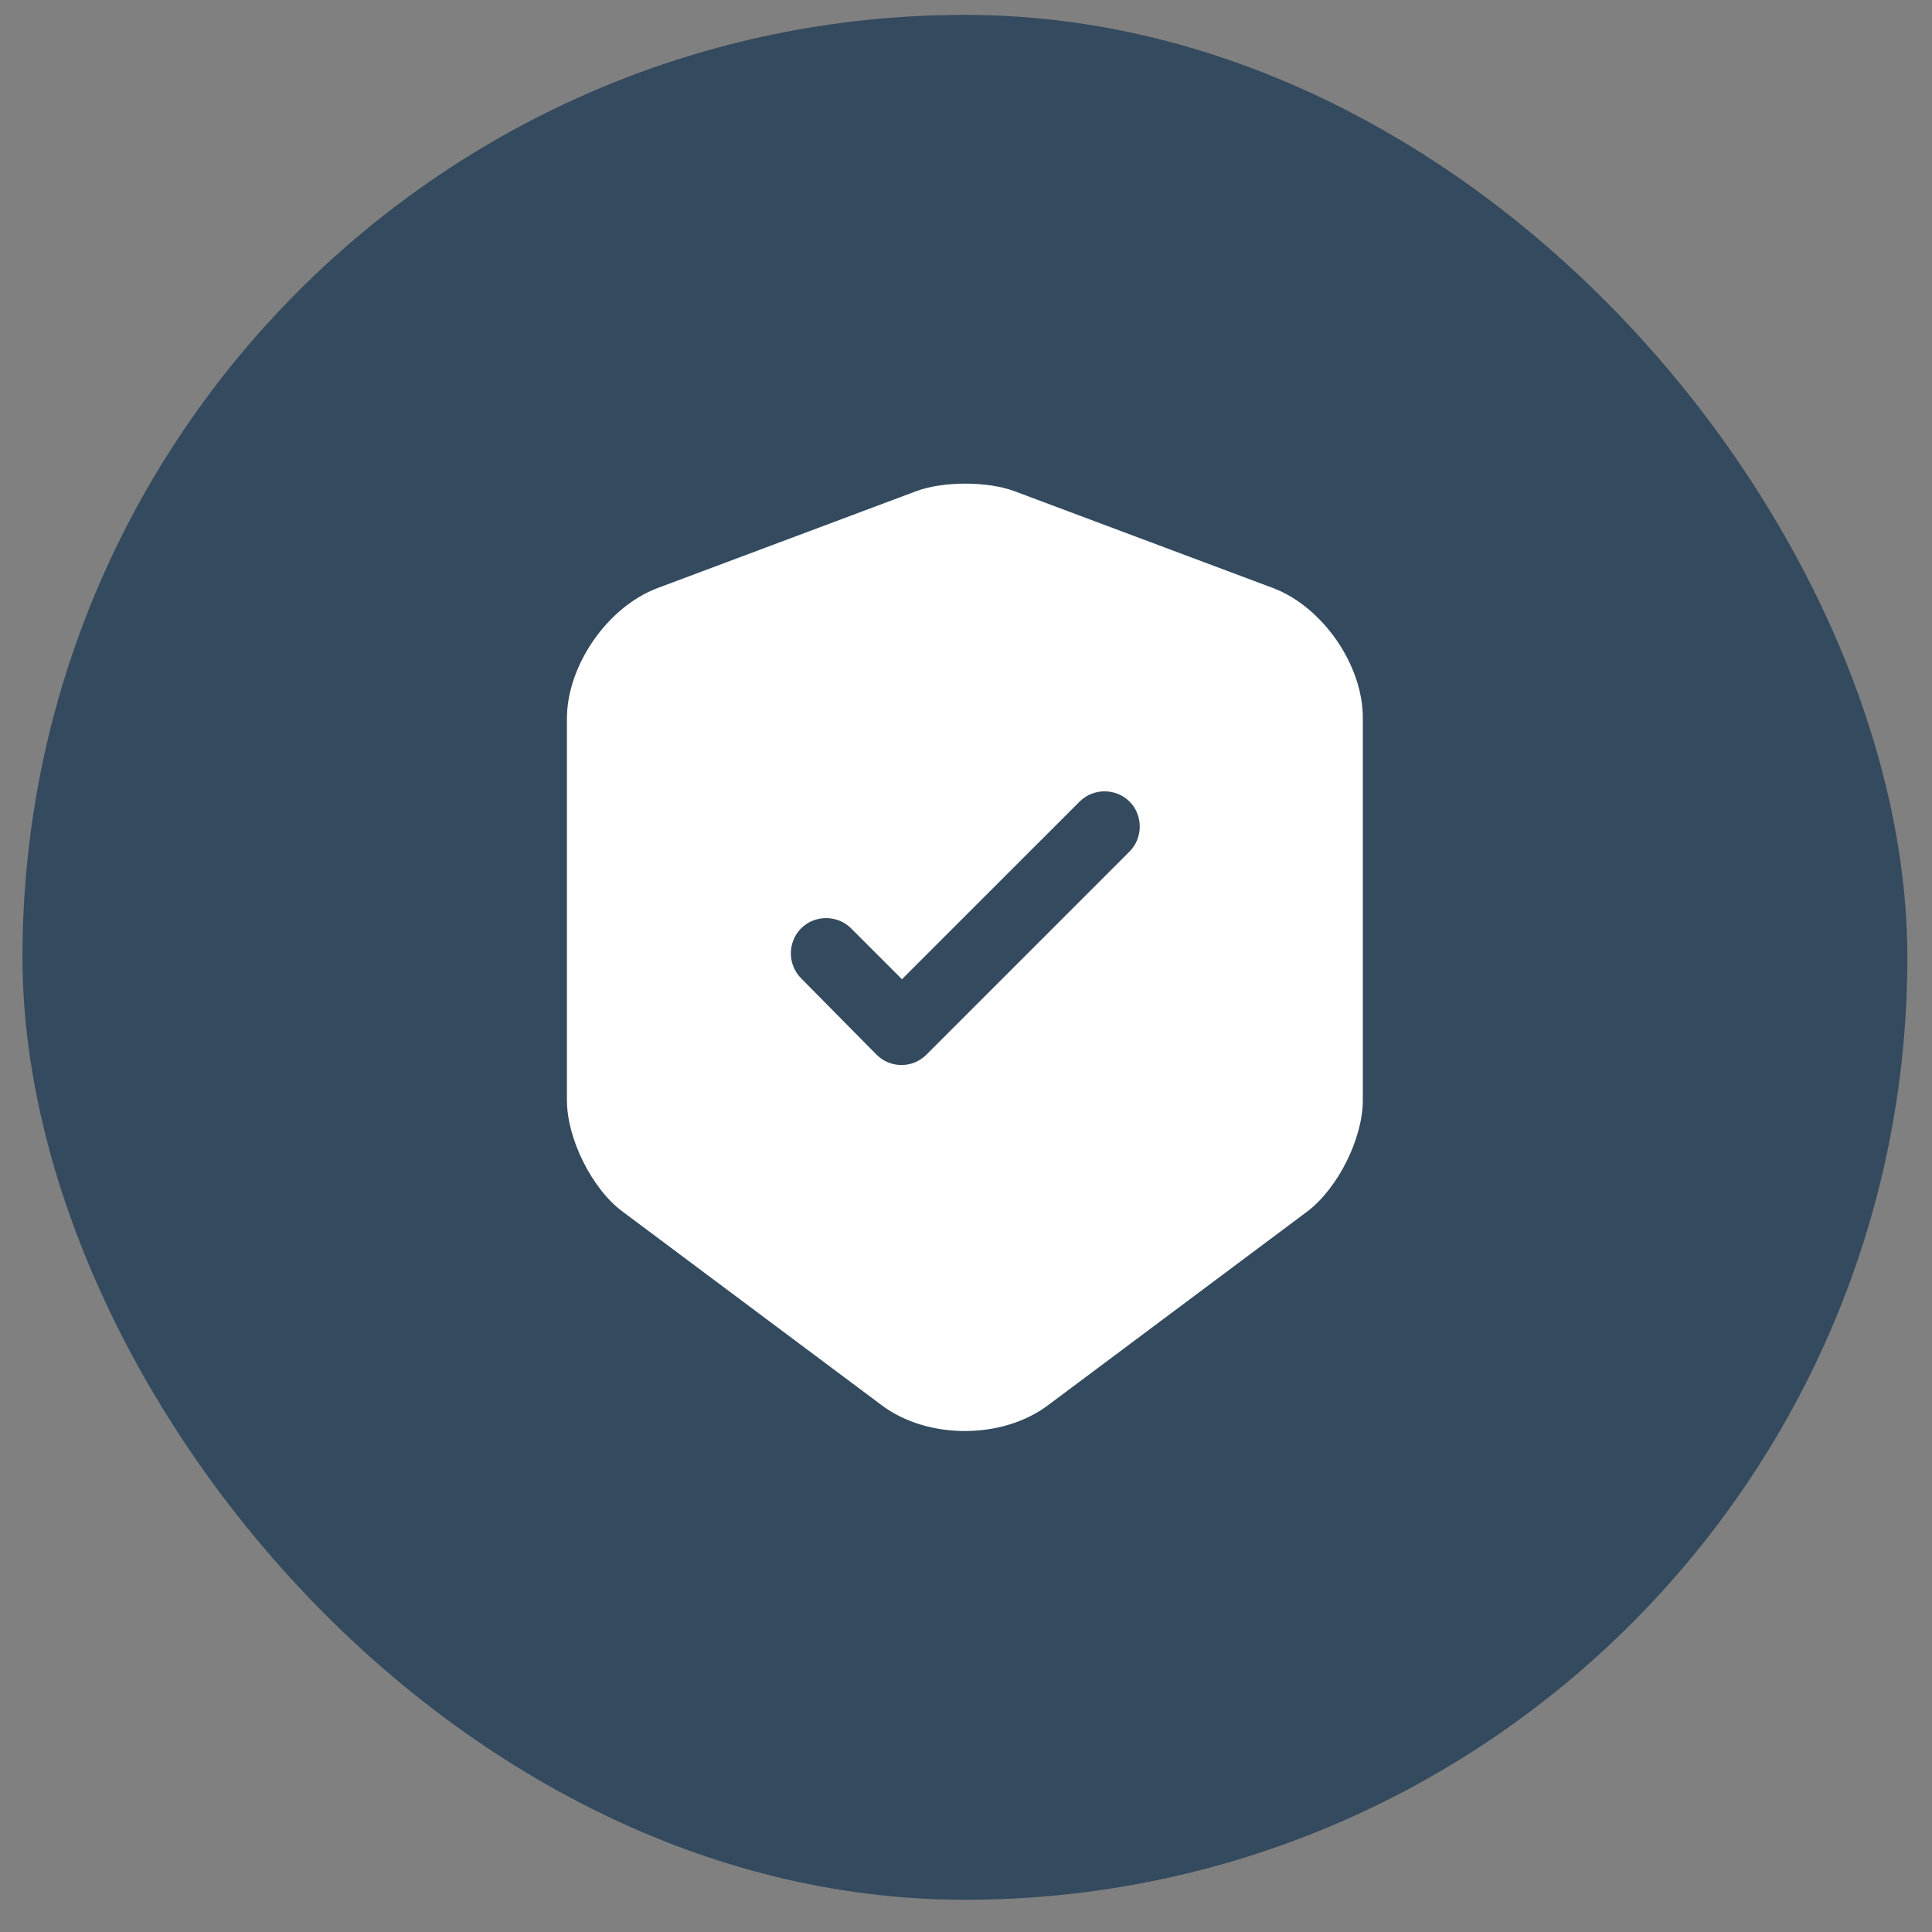 <svg width="41" height="41" viewBox="0 0 41 41" fill="none" xmlns="http://www.w3.org/2000/svg">
<rect x="0" y="0" width="41" height="41" fill="#808080" stroke="none"/>
<rect x="0.477" y="0.316" width="40" height="40" rx="20" fill="#344A5E"/>
<path d="M27.021 12.481L21.521 10.421C20.951 10.211 20.021 10.211 19.451 10.421L13.951 12.481C12.891 12.881 12.031 14.121 12.031 15.251V23.351C12.031 24.161 12.561 25.231 13.211 25.711L18.711 29.821C19.681 30.551 21.271 30.551 22.241 29.821L27.741 25.711C28.391 25.221 28.921 24.161 28.921 23.351V15.251C28.931 14.121 28.071 12.881 27.021 12.481ZM23.961 18.081L19.661 22.381C19.511 22.531 19.321 22.601 19.131 22.601C18.941 22.601 18.751 22.531 18.601 22.381L17.001 20.761C16.711 20.471 16.711 19.991 17.001 19.701C17.291 19.411 17.771 19.411 18.061 19.701L19.141 20.781L22.911 17.011C23.201 16.721 23.681 16.721 23.971 17.011C24.261 17.301 24.261 17.791 23.961 18.081Z" fill="white"/>
</svg>
